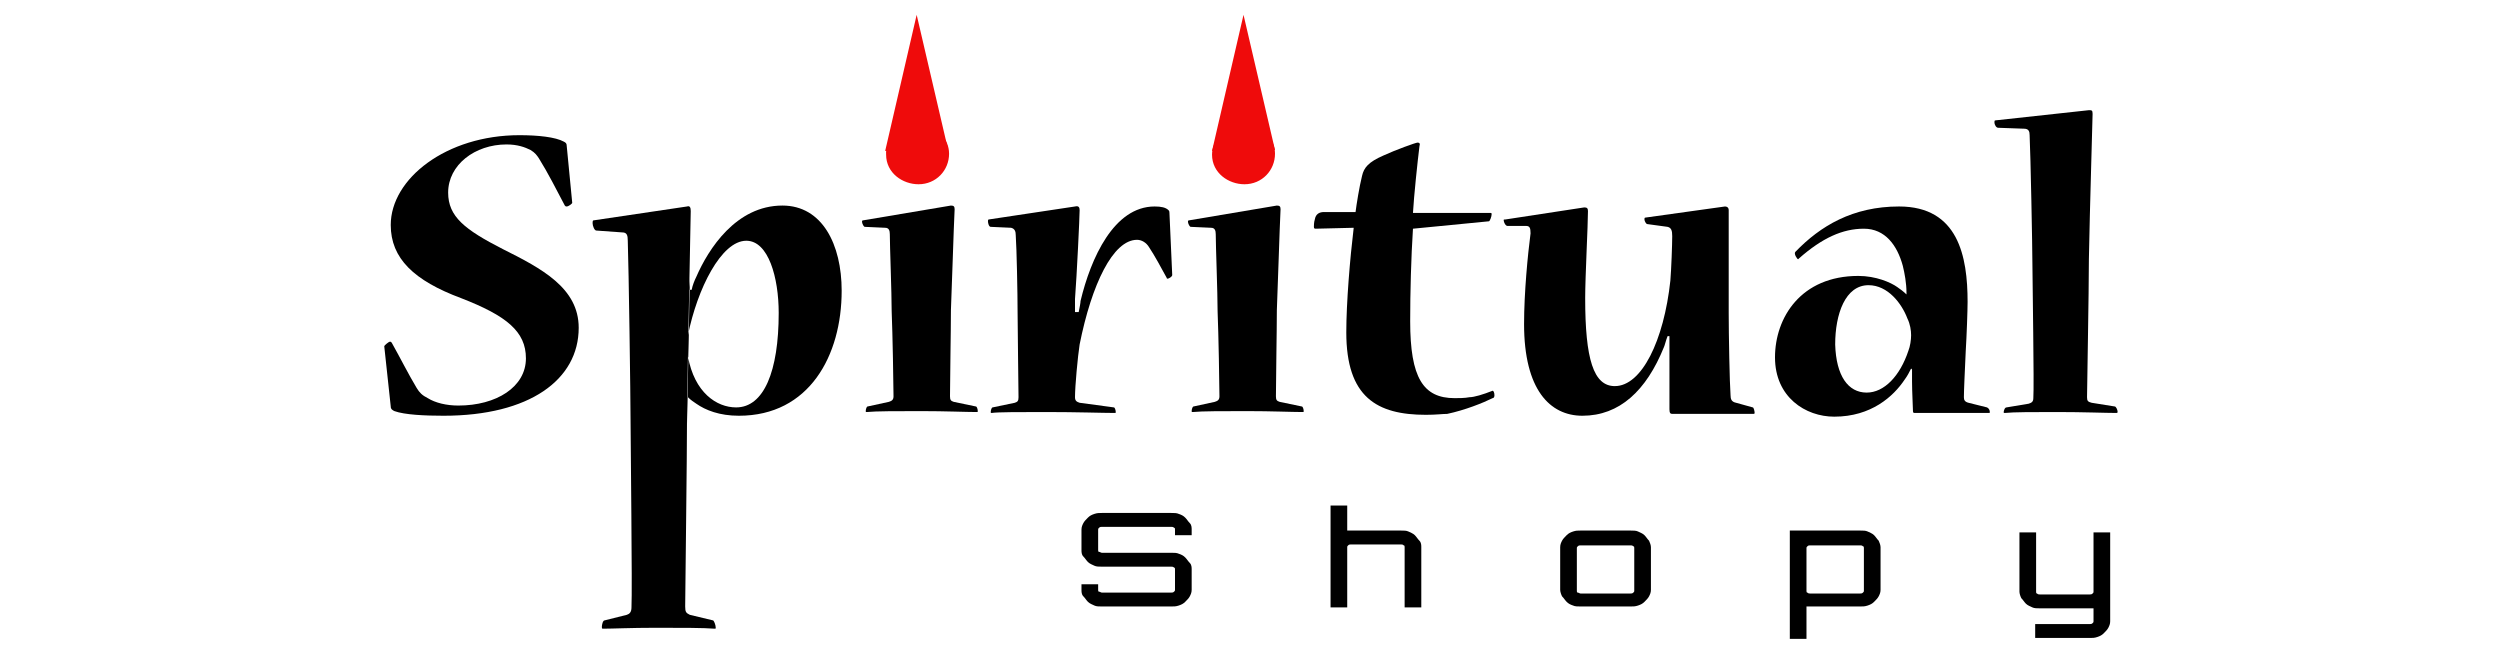 <?xml version="1.0" encoding="UTF-8"?> <svg xmlns="http://www.w3.org/2000/svg" width="270" height="70" viewBox="0 0 270 70" fill="none"><path d="M128.7 57.8H126.9V57.2C126.9 57.1 126.9 57 126.8 57C126.7 56.9 126.6 56.9 126.5 56.9H119C118.9 56.9 118.8 56.9 118.7 57C118.6 57.1 118.6 57.1 118.6 57.2V59.4C118.6 59.5 118.6 59.6 118.7 59.6C118.8 59.6 118.9 59.7 119 59.7H126.5C126.8 59.7 127.1 59.7 127.3 59.8C127.6 59.9 127.8 60 128 60.2C128.2 60.4 128.3 60.6 128.5 60.8C128.7 61 128.7 61.3 128.7 61.5V63.7C128.7 64 128.6 64.2 128.5 64.4C128.4 64.6 128.2 64.8 128 65C127.8 65.2 127.6 65.3 127.3 65.4C127 65.5 126.8 65.5 126.5 65.5H119C118.7 65.5 118.4 65.5 118.2 65.4C118 65.3 117.7 65.2 117.5 65C117.3 64.8 117.2 64.6 117 64.4C116.8 64.2 116.8 63.9 116.8 63.7V63.1H118.6V63.7C118.6 63.8 118.6 63.9 118.7 63.9C118.8 63.9 118.9 64 119 64H126.5C126.6 64 126.7 64 126.8 63.9C126.9 63.8 126.9 63.8 126.9 63.7V61.5C126.9 61.4 126.9 61.3 126.8 61.3C126.7 61.2 126.6 61.2 126.5 61.2H119C118.7 61.2 118.4 61.2 118.2 61.1C118 61 117.7 60.9 117.5 60.7C117.3 60.5 117.2 60.3 117 60.1C116.8 59.9 116.8 59.6 116.8 59.4V57.2C116.8 56.9 116.9 56.7 117 56.5C117.1 56.3 117.3 56.1 117.5 55.9C117.7 55.7 117.9 55.6 118.2 55.5C118.5 55.4 118.7 55.4 119 55.4H126.5C126.8 55.4 127.1 55.4 127.3 55.5C127.6 55.6 127.8 55.7 128 55.9C128.2 56.1 128.3 56.3 128.5 56.5C128.7 56.7 128.7 57 128.7 57.2V57.8Z" fill="black"></path><path d="M151.3 57.3C151.6 57.3 151.9 57.3 152.1 57.4C152.3 57.5 152.6 57.6 152.8 57.8C153 58 153.1 58.2 153.3 58.4C153.5 58.6 153.5 58.9 153.5 59.1V65.6H151.7V59.1C151.7 59 151.7 58.9 151.6 58.9C151.5 58.8 151.4 58.8 151.3 58.8H145.9C145.8 58.8 145.7 58.8 145.6 58.9C145.5 59 145.5 59 145.5 59.1V65.6H143.7V54.6H145.5V57.3H151.3Z" fill="black"></path><path d="M176.1 57.3C176.4 57.3 176.7 57.3 176.9 57.4C177.1 57.5 177.4 57.6 177.6 57.8C177.8 58 177.9 58.2 178.1 58.4C178.2 58.6 178.3 58.9 178.3 59.1V63.7C178.3 64 178.2 64.2 178.1 64.4C178 64.6 177.8 64.8 177.6 65C177.4 65.2 177.2 65.3 176.9 65.4C176.6 65.5 176.4 65.5 176.1 65.5H170.7C170.4 65.5 170.1 65.5 169.9 65.4C169.6 65.3 169.4 65.2 169.2 65C169 64.8 168.9 64.6 168.7 64.4C168.6 64.2 168.5 63.9 168.5 63.7V59.1C168.5 58.8 168.6 58.6 168.7 58.4C168.8 58.2 169 58 169.2 57.8C169.4 57.6 169.6 57.5 169.9 57.4C170.2 57.3 170.4 57.3 170.7 57.3H176.1ZM170.7 58.9C170.6 58.9 170.5 58.9 170.4 59C170.3 59.1 170.3 59.1 170.3 59.2V63.8C170.3 63.9 170.3 64 170.4 64C170.5 64 170.6 64.1 170.7 64.1H176.1C176.2 64.1 176.3 64.1 176.4 64C176.5 63.9 176.5 63.9 176.5 63.8V59.2C176.5 59.1 176.5 59 176.4 59C176.3 58.9 176.2 58.9 176.1 58.9H170.7Z" fill="black"></path><path d="M200.9 57.3C201.2 57.3 201.5 57.3 201.7 57.4C201.9 57.5 202.2 57.6 202.4 57.8C202.6 58 202.7 58.2 202.9 58.4C203 58.6 203.1 58.9 203.1 59.1V63.7C203.1 64 203 64.2 202.9 64.4C202.8 64.6 202.6 64.8 202.4 65C202.2 65.2 202 65.3 201.7 65.4C201.4 65.5 201.2 65.5 200.9 65.5H195.1V69H193.3V57.3H200.9ZM201.3 59.2C201.3 59.1 201.3 59 201.2 59C201.1 58.9 201 58.9 200.9 58.9H195.5C195.4 58.9 195.3 58.9 195.2 59C195.1 59.1 195.1 59.1 195.1 59.2V63.8C195.1 63.9 195.1 64 195.2 64C195.3 64.1 195.4 64.1 195.5 64.1H200.9C201 64.1 201.1 64.1 201.2 64C201.3 63.9 201.3 63.9 201.3 63.8V59.2Z" fill="black"></path><path d="M227.9 62.5V67.1C227.9 67.4 227.8 67.6 227.7 67.8C227.6 68 227.4 68.2 227.2 68.4C227 68.6 226.8 68.7 226.5 68.8C226.2 68.9 226 68.9 225.7 68.9H219.8V67.4H225.7C225.8 67.4 225.9 67.4 226 67.3C226.1 67.2 226.1 67.2 226.1 67.1V65.7H220.3C220 65.7 219.7 65.7 219.5 65.6C219.3 65.5 219 65.4 218.8 65.2C218.6 65 218.5 64.8 218.3 64.6C218.2 64.4 218.1 64.1 218.1 63.9V57.5H219.9V63.9C219.9 64 219.9 64.1 220 64.1C220.1 64.2 220.2 64.2 220.3 64.2H225.7C225.8 64.2 225.9 64.2 226 64.1C226.1 64 226.1 64 226.1 63.9V57.5H227.9V62.5Z" fill="black"></path><path d="M62.5 35.4C62.5 41 57.2 44.9 47.9 44.9C45.9 44.9 43.7 44.8 42.6 44.4C42.4 44.3 42.2 44.2 42.2 43.9L41.5 37.4C41.5 37.3 42 36.9 42.1 36.9C42.2 36.9 42.2 36.9 42.3 37C43.2 38.6 44.1 40.4 45 41.9C45.3 42.4 45.6 42.7 46.2 43C47 43.5 48.2 43.8 49.5 43.8C53.6 43.8 56.8 41.8 56.8 38.7C56.8 35.8 54.7 34.1 49.8 32.2C44.7 30.3 42.2 27.9 42.2 24.3C42.2 19.3 48.2 14.6 56.1 14.6C58.1 14.6 60 14.8 60.9 15.3C61.1 15.4 61.2 15.5 61.2 15.7L61.8 21.9C61.8 22 61.4 22.3 61.2 22.3C61.1 22.3 61.1 22.3 61 22.2C60.1 20.5 59.2 18.7 58.2 17.1C58 16.8 57.8 16.5 57.3 16.2C56.7 15.9 55.9 15.6 54.7 15.6C51.3 15.6 48.4 17.8 48.4 20.8C48.4 23.4 50.2 24.8 54.3 26.9C58.5 29 62.5 31.1 62.5 35.4Z" fill="black"></path><path d="M74.5 30C74.5 30.5 74.4 30.9 74.4 31.3H74.7C74.8 30.8 75 30.3 75.2 29.9C76.5 26.9 79.5 22.2 84.5 22.2C88.8 22.2 90.9 26.4 90.9 31.4C90.9 38.4 87.4 44.9 79.8 44.9C77.7 44.9 76.2 44.3 75.2 43.6C74.9 43.4 74.6 43.2 74.3 42.9H74.2C74.2 44 74.2 45.1 74.2 45.8M79.5 44C82.5 44 84.1 40.1 84.1 33.8C84.1 30 83 26 80.6 26C77.9 26 75.3 31.2 74.3 36.2C74.3 36.6 74.2 37.1 74.2 37.4C74.2 37.8 74.2 38.2 74.3 38.5C75 42.4 77.4 44 79.5 44Z" fill="black"></path><path d="M102.7 22.2C103 22.2 103.1 22.3 103.1 22.6C103 24.5 102.8 31.2 102.7 33.5C102.7 35.7 102.6 41 102.6 42.8C102.6 43.2 102.7 43.3 103 43.4L105.4 43.9C105.5 43.9 105.6 44.2 105.6 44.4C105.6 44.5 105.6 44.5 105.5 44.5C104.3 44.5 102.1 44.4 99.5 44.4C96.9 44.4 94.6 44.4 93.6 44.5C93.5 44.5 93.5 44.5 93.5 44.4C93.5 44.2 93.6 43.9 93.7 43.9L96 43.4C96.3 43.3 96.5 43.2 96.5 42.8C96.5 41.7 96.4 36 96.3 33.6C96.3 31.6 96.1 26.5 96.1 25.3C96.1 24.9 96 24.6 95.6 24.6L93.4 24.5C93.3 24.5 93.1 24.2 93.1 23.9C93.1 23.9 93.1 23.8 93.2 23.8L102.7 22.2Z" fill="black"></path><path d="M116.5 33.7C116.6 33.2 116.7 32.7 116.7 32.5C117.8 27.9 120.3 22.3 124.7 22.3C125.4 22.3 125.9 22.4 126.2 22.7C126.3 22.8 126.3 22.9 126.3 23L126.6 29.7C126.6 29.9 126.2 30.1 126.1 30.1C126.1 30.1 126 30.1 126 30C125.4 28.9 124.7 27.6 124.1 26.7C123.8 26.2 123.3 25.9 122.8 25.9C120.2 25.9 117.9 30.7 116.6 37.2C116.4 38.5 116.1 41.7 116.1 42.9C116.1 43.3 116.3 43.4 116.6 43.5L120.3 44C120.4 44 120.5 44.3 120.5 44.5C120.5 44.6 120.5 44.6 120.4 44.6C119.1 44.6 116.3 44.5 113 44.5C110.2 44.5 107.7 44.5 107.1 44.6C107 44.6 107 44.6 107 44.5C107 44.3 107.1 44 107.2 44L109.6 43.5C109.9 43.4 110 43.3 110 42.9C110 41.7 109.9 35.7 109.9 33.8C109.9 31.7 109.8 26.8 109.7 25.4C109.7 25 109.6 24.7 109.2 24.6L107 24.5C106.8 24.5 106.7 24.1 106.7 23.9C106.7 23.8 106.7 23.7 106.8 23.7L116.1 22.3C116.5 22.2 116.6 22.4 116.6 22.7C116.6 23.4 116.3 29.7 116.1 32.3C116.1 32.7 116.1 33.3 116.1 33.7H116.5Z" fill="black"></path><path d="M137.9 22.2C138.2 22.2 138.3 22.3 138.3 22.6C138.2 24.5 138 31.2 137.9 33.5C137.9 35.7 137.8 41 137.8 42.8C137.8 43.2 137.9 43.3 138.2 43.4L140.6 43.9C140.7 43.9 140.8 44.2 140.8 44.4C140.8 44.5 140.8 44.5 140.7 44.5C139.5 44.5 137.3 44.4 134.7 44.4C132.1 44.4 129.8 44.4 128.8 44.5C128.7 44.5 128.7 44.5 128.7 44.4C128.7 44.2 128.8 43.9 128.9 43.9L131.2 43.4C131.5 43.3 131.7 43.2 131.7 42.8C131.7 41.7 131.6 36 131.5 33.6C131.5 31.6 131.3 26.5 131.3 25.3C131.3 24.9 131.2 24.6 130.8 24.6L128.6 24.5C128.5 24.5 128.3 24.2 128.3 23.9C128.3 23.9 128.3 23.8 128.4 23.8L137.9 22.2Z" fill="black"></path><path d="M152.6 24.7C152.4 27.8 152.3 31.6 152.3 34.7C152.3 40.8 153.7 43 157.1 43C157.5 43 158.2 43 158.7 42.9C159.2 42.9 160.2 42.6 161.2 42.2C161.3 42.2 161.4 42.4 161.4 42.7C161.4 42.9 161.3 43 161.2 43C160.2 43.5 158.2 44.3 156.3 44.7C155.8 44.7 155.1 44.8 154 44.8C148.7 44.8 145.4 42.9 145.4 35.9C145.4 32.7 145.8 27.9 146.2 24.6L142.1 24.7C142 24.7 141.9 24.7 141.9 24.5C141.9 24.4 141.9 24 142 23.7C142.1 23.1 142.5 22.9 143 22.9H146.4C146.5 22.1 146.8 20.2 147.1 19C147.3 18.1 147.8 17.5 149.4 16.8C150.7 16.2 152.9 15.4 153.1 15.4C153.3 15.4 153.4 15.5 153.3 15.8C153.1 17.4 152.7 21.2 152.6 23H161C161 23 161.1 23 161.1 23.1C161.1 23.4 160.9 23.9 160.8 23.9L152.6 24.7Z" fill="black"></path><path d="M177.9 24.2C177.8 24.2 177.6 23.9 177.6 23.7C177.6 23.6 177.6 23.5 177.7 23.5L186.3 22.3C186.5 22.3 186.7 22.4 186.7 22.7C186.7 24.5 186.7 31.8 186.7 33.8C186.7 36.1 186.8 41.4 186.9 42.7C186.9 43.1 187 43.4 187.5 43.5L189.3 44C189.4 44 189.5 44.4 189.5 44.6C189.5 44.6 189.5 44.7 189.4 44.7C188.2 44.7 186.6 44.7 184.7 44.7C183.1 44.7 181.5 44.7 180.6 44.7C180.4 44.7 180.3 44.6 180.3 44.2C180.3 43.6 180.3 39.6 180.3 37.8V36.3H180.1C179.9 36.8 179.8 37.3 179.7 37.5C177.8 42.2 174.9 44.9 170.9 44.9C167.4 44.9 164.6 42.1 164.6 35C164.6 31.6 165 27.5 165.3 25.2C165.3 24.6 165.2 24.4 164.8 24.4H162.8C162.6 24.4 162.4 24 162.4 23.8C162.4 23.7 162.4 23.7 162.6 23.7L171.1 22.4C171.4 22.4 171.5 22.5 171.5 22.8C171.5 24.3 171.2 29.9 171.2 32.2C171.2 38.8 172.1 41.7 174.4 41.7C177.3 41.7 179.7 36.8 180.4 30.3C180.5 29.1 180.6 26.4 180.6 25.5C180.6 24.9 180.5 24.6 180.1 24.5L177.9 24.2Z" fill="black"></path><path d="M205.9 31.6C205.9 30.6 205.7 29.5 205.5 28.7C204.9 26.5 203.6 24.7 201.3 24.7C199 24.7 196.8 25.7 194.3 27.9L194.2 28C194.1 28 193.7 27.4 193.9 27.2C196.6 24.4 200.1 22.3 205.1 22.3C211.5 22.3 212.5 27.7 212.5 32.6C212.5 33.5 212.4 36.3 212.3 37.9C212.2 40.1 212.1 42.2 212.1 42.9C212.1 43.2 212.2 43.4 212.6 43.5L214.6 44C214.8 44.1 214.9 44.3 214.9 44.5C214.9 44.6 214.9 44.6 214.7 44.6C214.1 44.6 212.2 44.6 210.3 44.6C208.7 44.6 207.7 44.6 206.8 44.6C206.7 44.6 206.6 44.6 206.6 44.4C206.6 44 206.5 42.3 206.5 41.2C206.5 41 206.5 40.2 206.5 39.9L206.4 39.8C206.2 40.2 206 40.6 205.7 41C204.5 42.8 202.1 45 198.1 45C195 45 191.7 42.9 191.7 38.6C191.7 34.3 194.5 29.8 200.7 29.8C202.6 29.8 204.2 30.5 204.9 31C205.2 31.2 205.6 31.5 205.9 31.8V31.6ZM201.6 42.4C203.5 42.4 205.2 40.6 206.1 37.9C206.3 37.4 206.4 36.7 206.4 36.2C206.4 35.7 206.3 35 206 34.4C205.4 32.8 203.9 30.8 201.8 30.8C199.3 30.8 198.2 33.9 198.2 37.2C198.3 40.6 199.6 42.4 201.6 42.4Z" fill="black"></path><path d="M225.6 11.9C225.9 11.9 226 11.9 226 12.3C226 12.9 225.7 22.4 225.6 28C225.6 31.5 225.4 42 225.4 42.9C225.4 43.3 225.5 43.4 225.9 43.5L228.4 43.9C228.5 43.9 228.7 44.2 228.7 44.5C228.7 44.5 228.7 44.6 228.6 44.6C227.4 44.6 225 44.5 222.2 44.5C219.6 44.5 217.5 44.5 216.5 44.6C216.4 44.6 216.4 44.6 216.4 44.5C216.4 44.4 216.5 44 216.7 44L219.1 43.6C219.4 43.5 219.6 43.4 219.6 43C219.7 41.7 219.5 30.2 219.5 28.5C219.5 26.8 219.3 16.6 219.2 14.6C219.2 14.2 219.1 13.9 218.6 13.9L215.8 13.8C215.6 13.8 215.4 13.5 215.4 13.2C215.4 13.1 215.4 13 215.5 13L225.6 11.9Z" fill="black"></path><path d="M74.2 22.3C74.5 22.2 74.6 22.4 74.6 22.8C74.6 23.7 74.3 36.9 74.2 44.7C74.2 49.5 74 64.3 74 65.5C74 66.1 74.1 66.2 74.5 66.4L77 67C77.1 67 77.3 67.5 77.3 67.8C77.3 67.9 77.3 67.9 77.2 67.9C76 67.8 73.6 67.8 70.8 67.8C68.2 67.8 66.1 67.9 65.1 67.9C65 67.9 65 67.8 65 67.7C65 67.5 65.1 67 65.3 67L67.7 66.4C68 66.3 68.2 66.1 68.2 65.6C68.3 63.7 68.1 47.7 68.1 45.4C68.1 43 67.9 28.8 67.8 26C67.8 25.4 67.7 25.1 67.2 25.1L64.4 24.9C64.2 24.9 64 24.4 64 24.1C64 24 64 23.8 64.1 23.8L74.2 22.3Z" fill="black"></path><path d="M99.2 13.5C101.2 13.5 102.5 15 102.5 16.6C102.5 18.4 101.1 19.9 99.2 19.9C97.5 19.9 95.7 18.7 95.7 16.7C95.6 15.2 96.9 13.5 99.2 13.5Z" fill="#EF0B0B"></path><path d="M95.6 16.3L99 1.6L102.4 16.2L95.6 16.3Z" fill="#EF0B0B"></path><path d="M134.4 13.5C136.4 13.5 137.7 15 137.7 16.6C137.7 18.4 136.3 19.9 134.4 19.9C132.7 19.9 130.9 18.7 130.9 16.7C130.9 15.2 132.2 13.5 134.4 13.5Z" fill="#EF0B0B"></path><path d="M130.9 16.3L134.3 1.6L137.7 16.2L130.9 16.3Z" fill="#EF0B0B"></path></svg> 